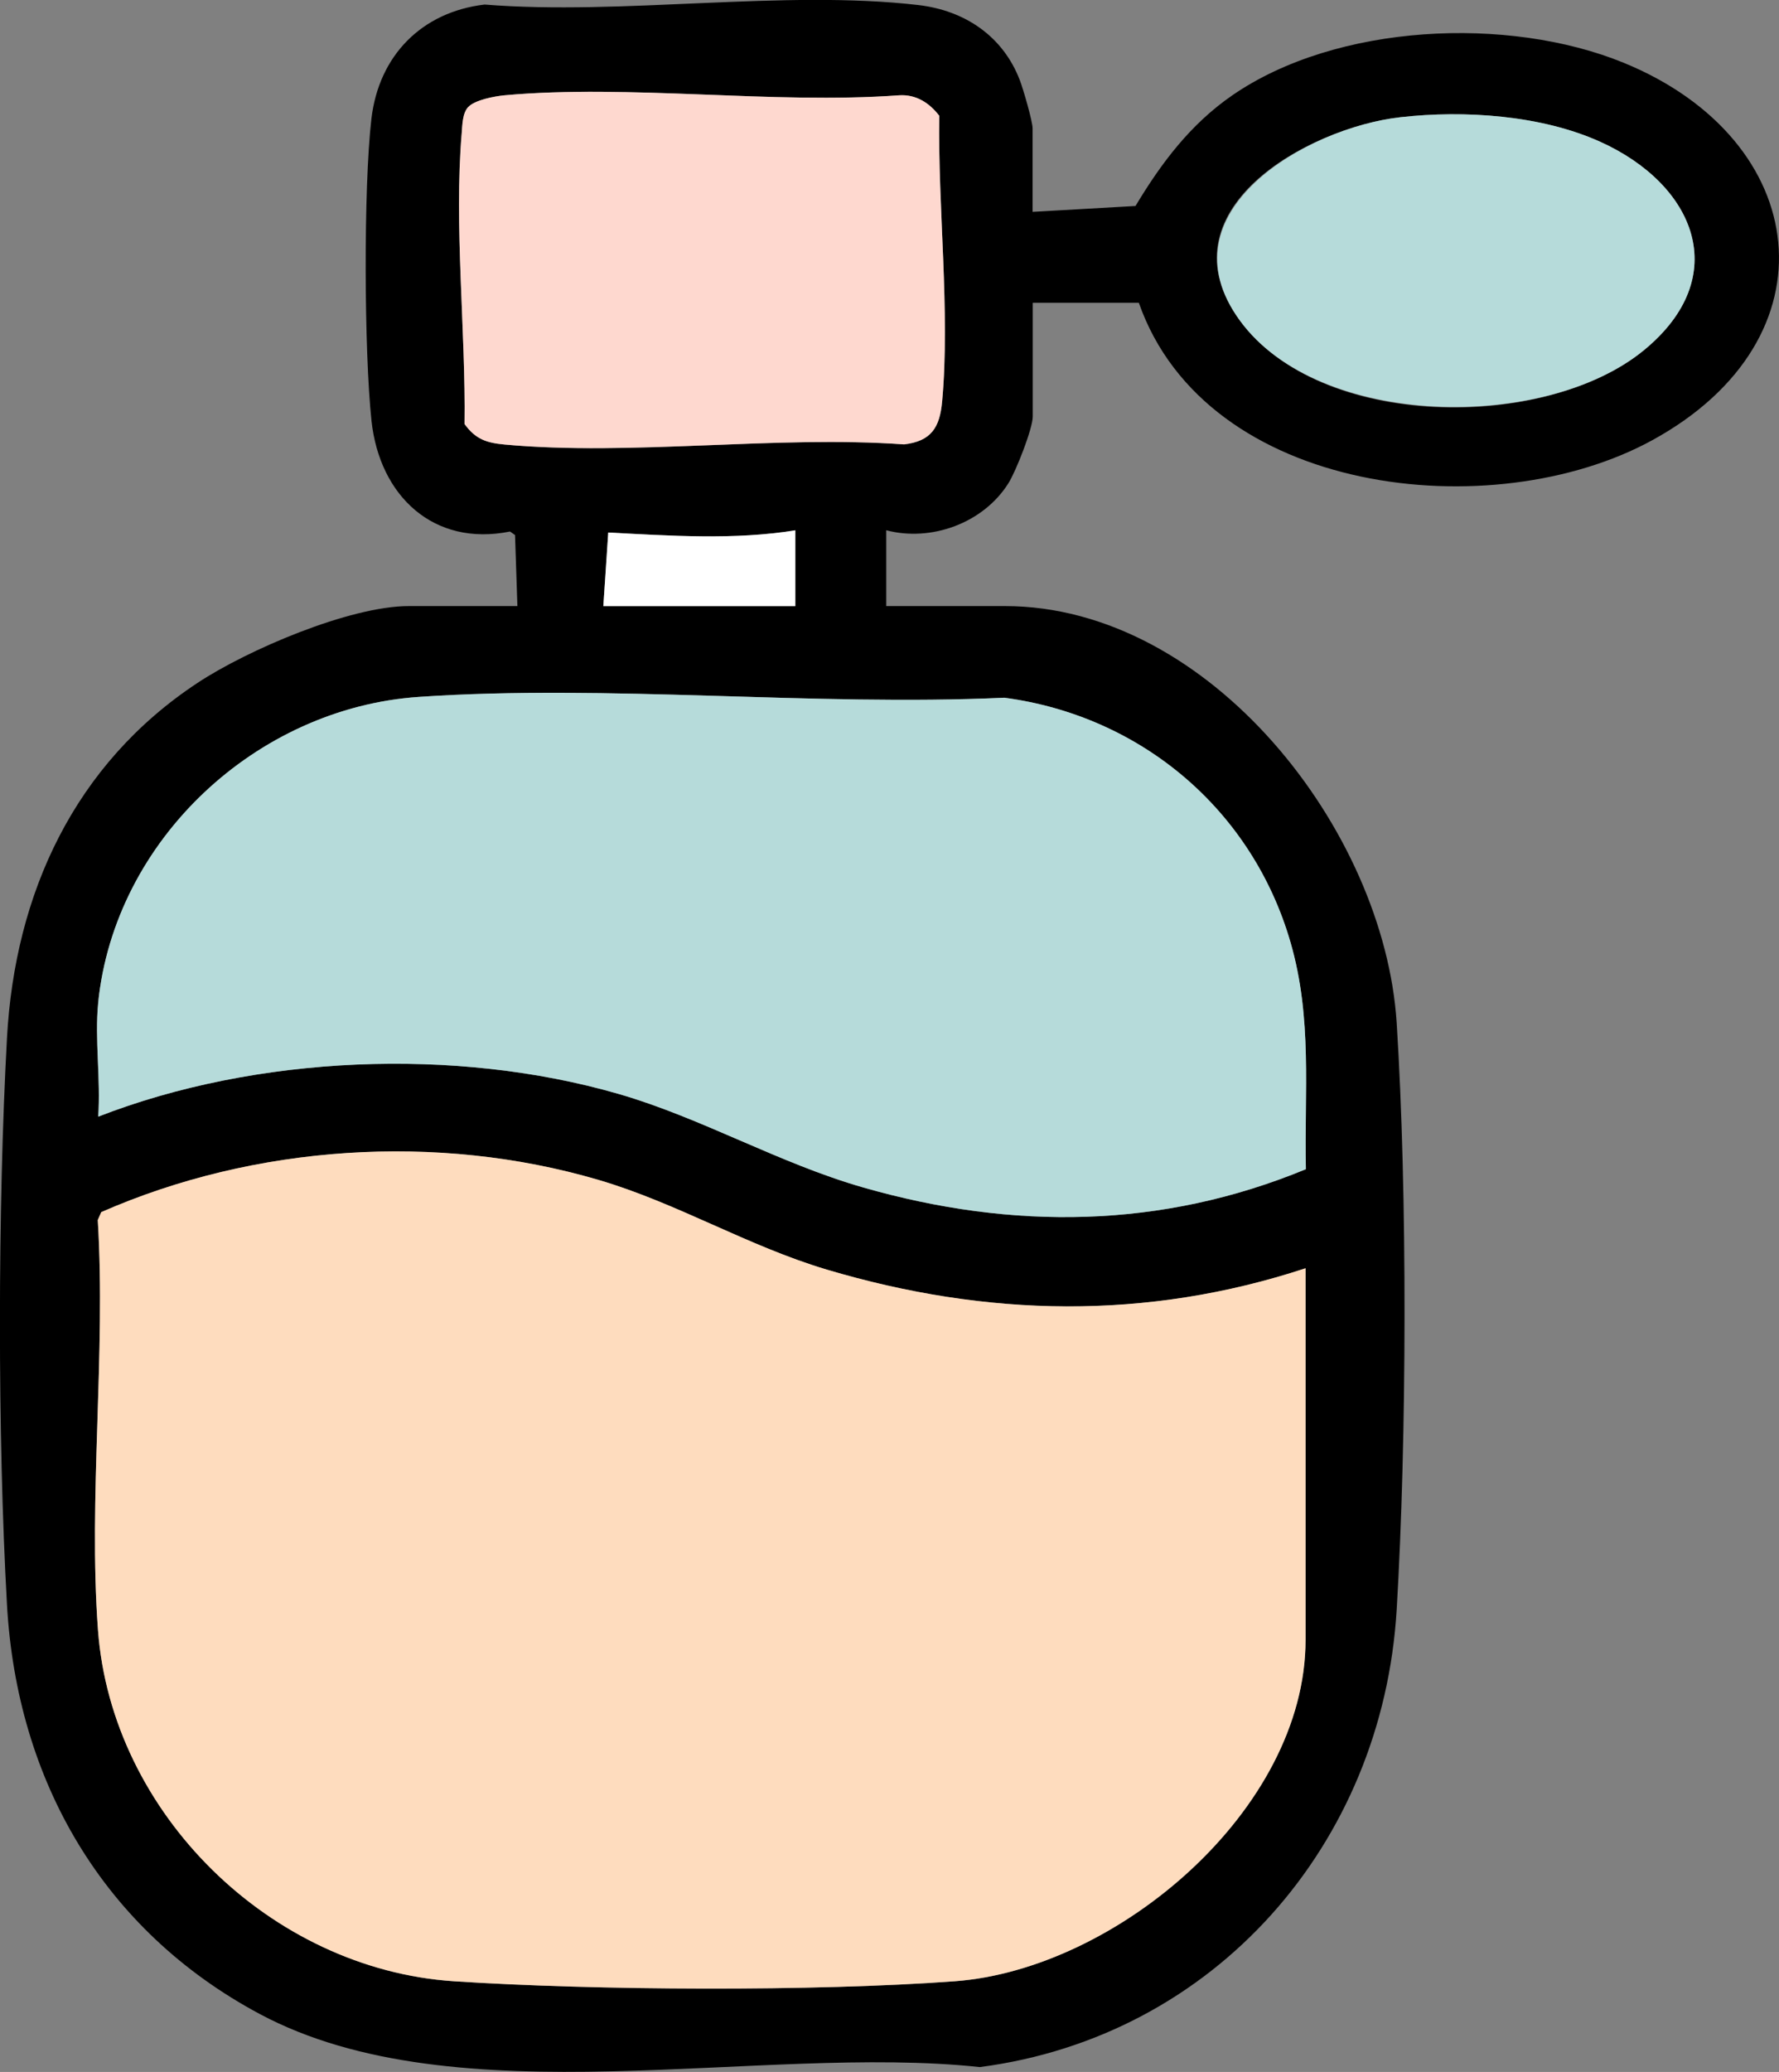 <?xml version="1.0" encoding="UTF-8"?>
<svg xmlns="http://www.w3.org/2000/svg" id="b" width="352.15" height="409.89" viewBox="0 0 352.15 409.89">
  <rect x="0" y="0" width="352.15" height="409.89" fill="#808080" stroke="none"/>
  <g id="c">
    <path d="M204.43,41.91l20.34-1.16c5.11-8.5,10.84-16.14,19.13-21.87,20.66-14.26,54.66-15.8,77.51-6.46,37.34,15.28,42.34,54.57,5.69,74.65-31.57,17.3-88.28,11.01-101.67-27.17h-21v22.5c0,2.4-3.32,10.82-4.81,13.19-4.98,7.93-15.34,11.65-24.19,9.31v15h23.5c40.5,0,75.12,44.32,77.54,82.46,2.14,33.67,2.01,82.35,0,116.08-2.77,46.38-35.95,84.43-82.51,90.49-43.55-4.65-103.44,10.39-142.56-10.51-30.97-16.55-48.06-46.14-50.02-80.98-1.88-33.37-1.83-78.69,0-112.08,1.57-28.67,13.4-54.22,37.73-70.27,9.86-6.51,30.13-15.19,41.81-15.19h21.5l-.47-14.05-.99-.7c-15.14,3.06-25.82-7.05-27.42-21.88-1.47-13.65-1.6-46.23-.02-59.77,1.46-12.49,9.95-21.13,22.4-22.6,27.24,2.18,59.21-3,85.88.1,9.18,1.07,16.76,6.16,20.09,14.91.67,1.76,2.51,8.09,2.51,9.49v16.5ZM92.7,21.16c-1.17,1.25-1.16,3.55-1.3,5.2-1.55,18.17.81,39.21.56,57.53,2.19,3.02,4.35,3.73,7.94,4.06,25.07,2.31,53.62-1.84,79.07-.03,5.38-.63,7.06-3.36,7.53-8.47,1.61-17.73-.88-38.63-.56-56.53-1.94-2.55-4.59-4.27-7.94-4.06-25.17,1.81-53.29-2.25-78.1,0-1.98.18-5.89.92-7.19,2.31ZM277.21,23.19c-18.56,2.1-47.62,18.52-31.78,40.22s60.34,21.92,79.92,5.92c17.85-14.59,10.16-32.82-8.56-41.27-11.69-5.28-26.91-6.3-39.58-4.87ZM157.43,104.91c-11.84,1.95-24.95,1.07-37.03.44l-.97,14.56h38v-15ZM19.43,198.41c-.72,7.12.53,15.26,0,22.5,31.23-12.16,70.77-13.82,103-4.5,16.53,4.78,31.71,13.71,48.48,18.52,29.55,8.46,59.01,8.16,87.58-3.63-.32-15.49,1.32-29.84-3.05-44.91-7.6-26.22-29.59-44.76-56.64-48.36-37.85,1.74-78.38-2.72-115.92-.16-32.1,2.19-60.19,28.25-63.46,60.54ZM258.43,250.91c-31.44,10.35-63.15,9.67-94.76.26-15.65-4.66-29.65-13.19-45.24-17.76-31.85-9.34-68.01-6.93-98.38,6.39l-.69,1.57c1.62,26.43-1.89,54.89.04,81.08,2.68,36.35,34.27,67.15,70.49,69.51,27.8,1.81,71.42,2.03,99.09,0,32.07-2.36,69.46-33.93,69.46-67.54v-73.5Z"></path>
    <path d="M258.43,250.91v73.5c0,33.61-37.39,65.18-69.46,67.54-27.66,2.04-71.29,1.82-99.09,0-36.22-2.36-67.81-33.15-70.49-69.51-1.93-26.18,1.58-54.64-.04-81.08l.69-1.57c30.37-13.32,66.53-15.73,98.38-6.39,15.59,4.57,29.58,13.1,45.24,17.76,31.62,9.41,63.33,10.08,94.76-.26Z" fill="#fedcbe"></path>
    <path d="M19.43,198.41c3.27-32.29,31.36-58.35,63.46-60.54,37.54-2.56,78.07,1.9,115.92.16,27.05,3.6,49.03,22.15,56.64,48.36,4.37,15.07,2.73,29.41,3.05,44.91-28.57,11.79-58.03,12.09-87.58,3.63-16.78-4.8-31.96-13.74-48.48-18.52-32.23-9.32-71.77-7.66-103,4.5.53-7.24-.72-15.38,0-22.5Z" fill="#b6dbda"></path>
    <path d="M92.7,21.16c1.3-1.39,5.21-2.13,7.19-2.31,24.8-2.24,52.93,1.82,78.1,0,3.34-.21,5.99,1.51,7.94,4.06-.31,17.91,2.18,38.8.56,56.53-.47,5.12-2.15,7.84-7.53,8.47-25.45-1.81-54,2.33-79.07.03-3.59-.33-5.74-1.04-7.94-4.06.26-18.31-2.11-39.36-.56-57.53.14-1.65.13-3.95,1.3-5.2Z" fill="#fed8cf"></path>
    <path d="M277.21,23.19c12.67-1.43,27.89-.42,39.58,4.87,18.71,8.46,26.41,26.68,8.56,41.27-19.58,16-64.29,15.49-79.92-5.92s13.21-38.13,31.78-40.22Z" fill="#b6dbda"></path>
    <path d="M157.43,104.91v15h-38l.97-14.56c12.07.64,25.19,1.51,37.03-.44Z" fill="#fff"></path>
  </g>
</svg>
